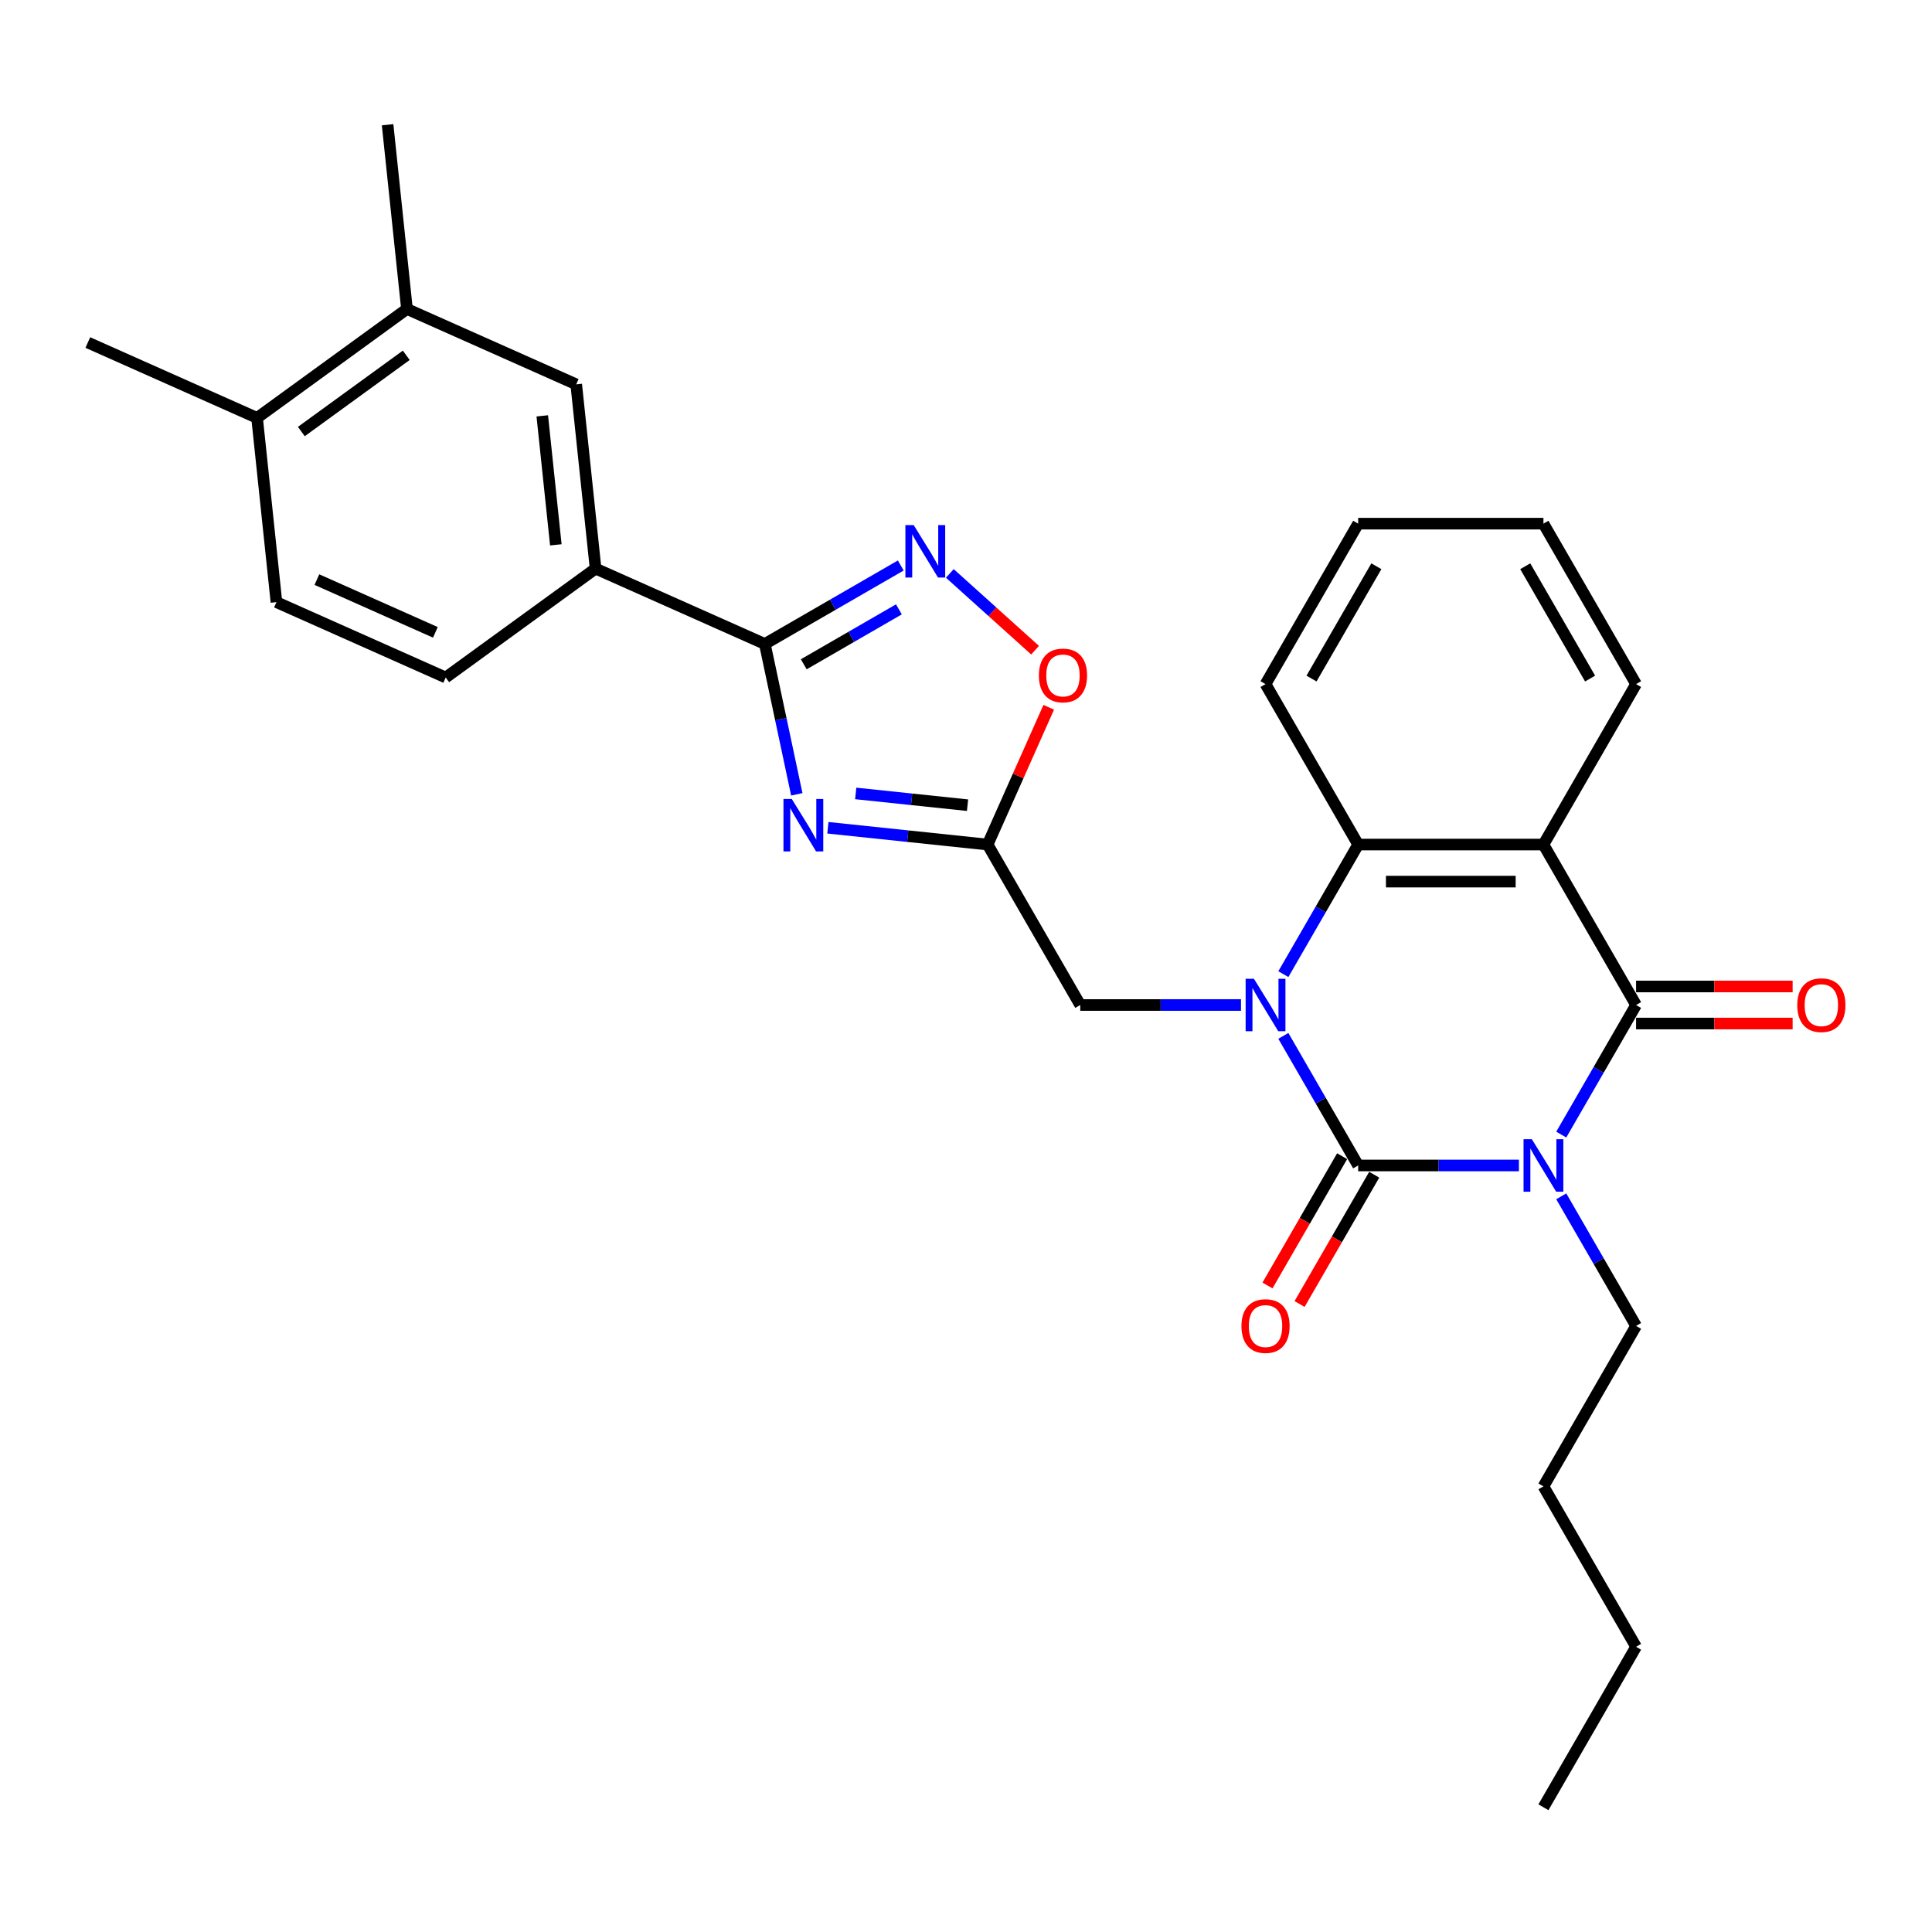 <?xml version='1.0' encoding='iso-8859-1'?>
<svg version='1.1' baseProfile='full'
              xmlns='http://www.w3.org/2000/svg'
                      xmlns:rdkit='http://www.rdkit.org/xml'
                      xmlns:xlink='http://www.w3.org/1999/xlink'
                  xml:space='preserve'
width='1000px' height='1000px' viewBox='0 0 1000 1000'>
<!-- END OF HEADER -->
<rect style='opacity:1.0;fill:#FFFFFF;stroke:none' width='1000' height='1000' x='0' y='0'> </rect>
<path class='bond-0' d='M 786.186,603.24 L 744.586,603.24' style='fill:none;fill-rule:evenodd;stroke:#0000FF;stroke-width:6px;stroke-linecap:butt;stroke-linejoin:miter;stroke-opacity:1' />
<path class='bond-0' d='M 744.586,603.24 L 702.986,603.24' style='fill:none;fill-rule:evenodd;stroke:#000000;stroke-width:6px;stroke-linecap:butt;stroke-linejoin:miter;stroke-opacity:1' />
<path class='bond-2' d='M 808.107,587.264 L 827.47,553.727' style='fill:none;fill-rule:evenodd;stroke:#0000FF;stroke-width:6px;stroke-linecap:butt;stroke-linejoin:miter;stroke-opacity:1' />
<path class='bond-2' d='M 827.47,553.727 L 846.832,520.191' style='fill:none;fill-rule:evenodd;stroke:#000000;stroke-width:6px;stroke-linecap:butt;stroke-linejoin:miter;stroke-opacity:1' />
<path class='bond-18' d='M 808.107,619.217 L 827.47,652.753' style='fill:none;fill-rule:evenodd;stroke:#0000FF;stroke-width:6px;stroke-linecap:butt;stroke-linejoin:miter;stroke-opacity:1' />
<path class='bond-18' d='M 827.47,652.753 L 846.832,686.29' style='fill:none;fill-rule:evenodd;stroke:#000000;stroke-width:6px;stroke-linecap:butt;stroke-linejoin:miter;stroke-opacity:1' />
<path class='bond-1' d='M 702.986,603.24 L 683.624,569.704' style='fill:none;fill-rule:evenodd;stroke:#000000;stroke-width:6px;stroke-linecap:butt;stroke-linejoin:miter;stroke-opacity:1' />
<path class='bond-1' d='M 683.624,569.704 L 664.261,536.167' style='fill:none;fill-rule:evenodd;stroke:#0000FF;stroke-width:6px;stroke-linecap:butt;stroke-linejoin:miter;stroke-opacity:1' />
<path class='bond-12' d='M 694.681,598.445 L 675.363,631.905' style='fill:none;fill-rule:evenodd;stroke:#000000;stroke-width:6px;stroke-linecap:butt;stroke-linejoin:miter;stroke-opacity:1' />
<path class='bond-12' d='M 675.363,631.905 L 656.045,665.365' style='fill:none;fill-rule:evenodd;stroke:#FF0000;stroke-width:6px;stroke-linecap:butt;stroke-linejoin:miter;stroke-opacity:1' />
<path class='bond-12' d='M 711.291,608.035 L 691.973,641.495' style='fill:none;fill-rule:evenodd;stroke:#000000;stroke-width:6px;stroke-linecap:butt;stroke-linejoin:miter;stroke-opacity:1' />
<path class='bond-12' d='M 691.973,641.495 L 672.655,674.955' style='fill:none;fill-rule:evenodd;stroke:#FF0000;stroke-width:6px;stroke-linecap:butt;stroke-linejoin:miter;stroke-opacity:1' />
<path class='bond-10' d='M 642.34,520.191 L 600.74,520.191' style='fill:none;fill-rule:evenodd;stroke:#0000FF;stroke-width:6px;stroke-linecap:butt;stroke-linejoin:miter;stroke-opacity:1' />
<path class='bond-10' d='M 600.74,520.191 L 559.14,520.191' style='fill:none;fill-rule:evenodd;stroke:#000000;stroke-width:6px;stroke-linecap:butt;stroke-linejoin:miter;stroke-opacity:1' />
<path class='bond-29' d='M 664.261,504.214 L 683.624,470.678' style='fill:none;fill-rule:evenodd;stroke:#0000FF;stroke-width:6px;stroke-linecap:butt;stroke-linejoin:miter;stroke-opacity:1' />
<path class='bond-29' d='M 683.624,470.678 L 702.986,437.141' style='fill:none;fill-rule:evenodd;stroke:#000000;stroke-width:6px;stroke-linecap:butt;stroke-linejoin:miter;stroke-opacity:1' />
<path class='bond-3' d='M 846.832,520.191 L 798.883,437.141' style='fill:none;fill-rule:evenodd;stroke:#000000;stroke-width:6px;stroke-linecap:butt;stroke-linejoin:miter;stroke-opacity:1' />
<path class='bond-14' d='M 846.832,529.781 L 887.349,529.781' style='fill:none;fill-rule:evenodd;stroke:#000000;stroke-width:6px;stroke-linecap:butt;stroke-linejoin:miter;stroke-opacity:1' />
<path class='bond-14' d='M 887.349,529.781 L 927.865,529.781' style='fill:none;fill-rule:evenodd;stroke:#FF0000;stroke-width:6px;stroke-linecap:butt;stroke-linejoin:miter;stroke-opacity:1' />
<path class='bond-14' d='M 846.832,510.601 L 887.349,510.601' style='fill:none;fill-rule:evenodd;stroke:#000000;stroke-width:6px;stroke-linecap:butt;stroke-linejoin:miter;stroke-opacity:1' />
<path class='bond-14' d='M 887.349,510.601 L 927.865,510.601' style='fill:none;fill-rule:evenodd;stroke:#FF0000;stroke-width:6px;stroke-linecap:butt;stroke-linejoin:miter;stroke-opacity:1' />
<path class='bond-6' d='M 798.883,437.141 L 702.986,437.141' style='fill:none;fill-rule:evenodd;stroke:#000000;stroke-width:6px;stroke-linecap:butt;stroke-linejoin:miter;stroke-opacity:1' />
<path class='bond-6' d='M 784.499,456.321 L 717.37,456.321' style='fill:none;fill-rule:evenodd;stroke:#000000;stroke-width:6px;stroke-linecap:butt;stroke-linejoin:miter;stroke-opacity:1' />
<path class='bond-20' d='M 798.883,437.141 L 846.832,354.092' style='fill:none;fill-rule:evenodd;stroke:#000000;stroke-width:6px;stroke-linecap:butt;stroke-linejoin:miter;stroke-opacity:1' />
<path class='bond-4' d='M 428.516,428.452 L 469.854,432.796' style='fill:none;fill-rule:evenodd;stroke:#0000FF;stroke-width:6px;stroke-linecap:butt;stroke-linejoin:miter;stroke-opacity:1' />
<path class='bond-4' d='M 469.854,432.796 L 511.191,437.141' style='fill:none;fill-rule:evenodd;stroke:#000000;stroke-width:6px;stroke-linecap:butt;stroke-linejoin:miter;stroke-opacity:1' />
<path class='bond-4' d='M 442.922,410.681 L 471.858,413.722' style='fill:none;fill-rule:evenodd;stroke:#0000FF;stroke-width:6px;stroke-linecap:butt;stroke-linejoin:miter;stroke-opacity:1' />
<path class='bond-4' d='M 471.858,413.722 L 500.795,416.763' style='fill:none;fill-rule:evenodd;stroke:#000000;stroke-width:6px;stroke-linecap:butt;stroke-linejoin:miter;stroke-opacity:1' />
<path class='bond-5' d='M 412.423,411.141 L 404.152,372.228' style='fill:none;fill-rule:evenodd;stroke:#0000FF;stroke-width:6px;stroke-linecap:butt;stroke-linejoin:miter;stroke-opacity:1' />
<path class='bond-5' d='M 404.152,372.228 L 395.881,333.315' style='fill:none;fill-rule:evenodd;stroke:#000000;stroke-width:6px;stroke-linecap:butt;stroke-linejoin:miter;stroke-opacity:1' />
<path class='bond-11' d='M 395.881,333.315 L 308.274,294.31' style='fill:none;fill-rule:evenodd;stroke:#000000;stroke-width:6px;stroke-linecap:butt;stroke-linejoin:miter;stroke-opacity:1' />
<path class='bond-31' d='M 395.881,333.315 L 431.057,313.006' style='fill:none;fill-rule:evenodd;stroke:#000000;stroke-width:6px;stroke-linecap:butt;stroke-linejoin:miter;stroke-opacity:1' />
<path class='bond-31' d='M 431.057,313.006 L 466.234,292.697' style='fill:none;fill-rule:evenodd;stroke:#0000FF;stroke-width:6px;stroke-linecap:butt;stroke-linejoin:miter;stroke-opacity:1' />
<path class='bond-31' d='M 416.024,343.833 L 440.647,329.616' style='fill:none;fill-rule:evenodd;stroke:#000000;stroke-width:6px;stroke-linecap:butt;stroke-linejoin:miter;stroke-opacity:1' />
<path class='bond-31' d='M 440.647,329.616 L 465.27,315.4' style='fill:none;fill-rule:evenodd;stroke:#0000FF;stroke-width:6px;stroke-linecap:butt;stroke-linejoin:miter;stroke-opacity:1' />
<path class='bond-21' d='M 702.986,437.141 L 655.037,354.092' style='fill:none;fill-rule:evenodd;stroke:#000000;stroke-width:6px;stroke-linecap:butt;stroke-linejoin:miter;stroke-opacity:1' />
<path class='bond-7' d='M 511.191,437.141 L 559.14,520.191' style='fill:none;fill-rule:evenodd;stroke:#000000;stroke-width:6px;stroke-linecap:butt;stroke-linejoin:miter;stroke-opacity:1' />
<path class='bond-9' d='M 511.191,437.141 L 527.009,401.614' style='fill:none;fill-rule:evenodd;stroke:#000000;stroke-width:6px;stroke-linecap:butt;stroke-linejoin:miter;stroke-opacity:1' />
<path class='bond-9' d='M 527.009,401.614 L 542.827,366.087' style='fill:none;fill-rule:evenodd;stroke:#FF0000;stroke-width:6px;stroke-linecap:butt;stroke-linejoin:miter;stroke-opacity:1' />
<path class='bond-8' d='M 491.627,296.799 L 513.693,316.667' style='fill:none;fill-rule:evenodd;stroke:#0000FF;stroke-width:6px;stroke-linecap:butt;stroke-linejoin:miter;stroke-opacity:1' />
<path class='bond-8' d='M 513.693,316.667 L 535.759,336.536' style='fill:none;fill-rule:evenodd;stroke:#FF0000;stroke-width:6px;stroke-linecap:butt;stroke-linejoin:miter;stroke-opacity:1' />
<path class='bond-13' d='M 308.274,294.31 L 298.25,198.938' style='fill:none;fill-rule:evenodd;stroke:#000000;stroke-width:6px;stroke-linecap:butt;stroke-linejoin:miter;stroke-opacity:1' />
<path class='bond-13' d='M 287.696,282.009 L 280.68,215.249' style='fill:none;fill-rule:evenodd;stroke:#000000;stroke-width:6px;stroke-linecap:butt;stroke-linejoin:miter;stroke-opacity:1' />
<path class='bond-17' d='M 308.274,294.31 L 230.692,350.678' style='fill:none;fill-rule:evenodd;stroke:#000000;stroke-width:6px;stroke-linecap:butt;stroke-linejoin:miter;stroke-opacity:1' />
<path class='bond-15' d='M 298.25,198.938 L 210.644,159.933' style='fill:none;fill-rule:evenodd;stroke:#000000;stroke-width:6px;stroke-linecap:butt;stroke-linejoin:miter;stroke-opacity:1' />
<path class='bond-22' d='M 210.644,159.933 L 200.62,64.561' style='fill:none;fill-rule:evenodd;stroke:#000000;stroke-width:6px;stroke-linecap:butt;stroke-linejoin:miter;stroke-opacity:1' />
<path class='bond-32' d='M 210.644,159.933 L 133.061,216.301' style='fill:none;fill-rule:evenodd;stroke:#000000;stroke-width:6px;stroke-linecap:butt;stroke-linejoin:miter;stroke-opacity:1' />
<path class='bond-32' d='M 210.28,183.905 L 155.972,223.362' style='fill:none;fill-rule:evenodd;stroke:#000000;stroke-width:6px;stroke-linecap:butt;stroke-linejoin:miter;stroke-opacity:1' />
<path class='bond-16' d='M 133.061,216.301 L 143.085,311.673' style='fill:none;fill-rule:evenodd;stroke:#000000;stroke-width:6px;stroke-linecap:butt;stroke-linejoin:miter;stroke-opacity:1' />
<path class='bond-23' d='M 133.061,216.301 L 45.455,177.296' style='fill:none;fill-rule:evenodd;stroke:#000000;stroke-width:6px;stroke-linecap:butt;stroke-linejoin:miter;stroke-opacity:1' />
<path class='bond-19' d='M 230.692,350.678 L 143.085,311.673' style='fill:none;fill-rule:evenodd;stroke:#000000;stroke-width:6px;stroke-linecap:butt;stroke-linejoin:miter;stroke-opacity:1' />
<path class='bond-19' d='M 225.352,327.305 L 164.027,300.002' style='fill:none;fill-rule:evenodd;stroke:#000000;stroke-width:6px;stroke-linecap:butt;stroke-linejoin:miter;stroke-opacity:1' />
<path class='bond-24' d='M 846.832,686.29 L 798.883,769.339' style='fill:none;fill-rule:evenodd;stroke:#000000;stroke-width:6px;stroke-linecap:butt;stroke-linejoin:miter;stroke-opacity:1' />
<path class='bond-25' d='M 846.832,354.092 L 798.883,271.042' style='fill:none;fill-rule:evenodd;stroke:#000000;stroke-width:6px;stroke-linecap:butt;stroke-linejoin:miter;stroke-opacity:1' />
<path class='bond-25' d='M 823.03,351.224 L 789.466,293.089' style='fill:none;fill-rule:evenodd;stroke:#000000;stroke-width:6px;stroke-linecap:butt;stroke-linejoin:miter;stroke-opacity:1' />
<path class='bond-27' d='M 655.037,354.092 L 702.986,271.042' style='fill:none;fill-rule:evenodd;stroke:#000000;stroke-width:6px;stroke-linecap:butt;stroke-linejoin:miter;stroke-opacity:1' />
<path class='bond-27' d='M 678.839,351.224 L 712.403,293.089' style='fill:none;fill-rule:evenodd;stroke:#000000;stroke-width:6px;stroke-linecap:butt;stroke-linejoin:miter;stroke-opacity:1' />
<path class='bond-26' d='M 798.883,769.339 L 846.832,852.389' style='fill:none;fill-rule:evenodd;stroke:#000000;stroke-width:6px;stroke-linecap:butt;stroke-linejoin:miter;stroke-opacity:1' />
<path class='bond-30' d='M 798.883,271.042 L 702.986,271.042' style='fill:none;fill-rule:evenodd;stroke:#000000;stroke-width:6px;stroke-linecap:butt;stroke-linejoin:miter;stroke-opacity:1' />
<path class='bond-28' d='M 846.832,852.389 L 798.883,935.439' style='fill:none;fill-rule:evenodd;stroke:#000000;stroke-width:6px;stroke-linecap:butt;stroke-linejoin:miter;stroke-opacity:1' />
<path  class='atom-0' d='M 792.88 589.661
L 801.779 604.046
Q 802.662 605.465, 804.081 608.035
Q 805.5 610.605, 805.577 610.759
L 805.577 589.661
L 809.183 589.661
L 809.183 616.819
L 805.462 616.819
L 795.91 601.092
Q 794.798 599.251, 793.609 597.141
Q 792.458 595.032, 792.113 594.379
L 792.113 616.819
L 788.584 616.819
L 788.584 589.661
L 792.88 589.661
' fill='#0000FF'/>
<path  class='atom-2' d='M 649.034 506.612
L 657.933 520.996
Q 658.816 522.416, 660.235 524.986
Q 661.654 527.556, 661.731 527.709
L 661.731 506.612
L 665.337 506.612
L 665.337 533.77
L 661.616 533.77
L 652.064 518.043
Q 650.952 516.201, 649.763 514.092
Q 648.612 511.982, 648.267 511.33
L 648.267 533.77
L 644.738 533.77
L 644.738 506.612
L 649.034 506.612
' fill='#0000FF'/>
<path  class='atom-5' d='M 409.816 413.538
L 418.715 427.923
Q 419.597 429.342, 421.017 431.912
Q 422.436 434.482, 422.513 434.636
L 422.513 413.538
L 426.118 413.538
L 426.118 440.696
L 422.398 440.696
L 412.846 424.969
Q 411.734 423.128, 410.545 421.018
Q 409.394 418.908, 409.049 418.256
L 409.049 440.696
L 405.52 440.696
L 405.52 413.538
L 409.816 413.538
' fill='#0000FF'/>
<path  class='atom-9' d='M 472.927 271.788
L 481.827 286.172
Q 482.709 287.592, 484.128 290.162
Q 485.547 292.732, 485.624 292.885
L 485.624 271.788
L 489.23 271.788
L 489.23 298.946
L 485.509 298.946
L 475.958 283.219
Q 474.845 281.377, 473.656 279.268
Q 472.505 277.158, 472.16 276.506
L 472.16 298.946
L 468.631 298.946
L 468.631 271.788
L 472.927 271.788
' fill='#0000FF'/>
<path  class='atom-10' d='M 537.729 349.611
Q 537.729 343.09, 540.952 339.446
Q 544.174 335.802, 550.196 335.802
Q 556.218 335.802, 559.441 339.446
Q 562.663 343.09, 562.663 349.611
Q 562.663 356.209, 559.402 359.968
Q 556.142 363.689, 550.196 363.689
Q 544.212 363.689, 540.952 359.968
Q 537.729 356.247, 537.729 349.611
M 550.196 360.62
Q 554.339 360.62, 556.564 357.859
Q 558.827 355.058, 558.827 349.611
Q 558.827 344.279, 556.564 341.594
Q 554.339 338.871, 550.196 338.871
Q 546.053 338.871, 543.79 341.556
Q 541.565 344.241, 541.565 349.611
Q 541.565 355.097, 543.79 357.859
Q 546.053 360.62, 550.196 360.62
' fill='#FF0000'/>
<path  class='atom-13' d='M 642.571 686.367
Q 642.571 679.846, 645.793 676.201
Q 649.015 672.557, 655.037 672.557
Q 661.06 672.557, 664.282 676.201
Q 667.504 679.846, 667.504 686.367
Q 667.504 692.964, 664.243 696.724
Q 660.983 700.444, 655.037 700.444
Q 649.053 700.444, 645.793 696.724
Q 642.571 693.003, 642.571 686.367
M 655.037 697.376
Q 659.18 697.376, 661.405 694.614
Q 663.668 691.814, 663.668 686.367
Q 663.668 681.035, 661.405 678.35
Q 659.18 675.626, 655.037 675.626
Q 650.894 675.626, 648.631 678.311
Q 646.406 680.996, 646.406 686.367
Q 646.406 691.852, 648.631 694.614
Q 650.894 697.376, 655.037 697.376
' fill='#FF0000'/>
<path  class='atom-15' d='M 930.263 520.268
Q 930.263 513.746, 933.485 510.102
Q 936.707 506.458, 942.729 506.458
Q 948.752 506.458, 951.974 510.102
Q 955.196 513.746, 955.196 520.268
Q 955.196 526.865, 951.935 530.624
Q 948.675 534.345, 942.729 534.345
Q 936.745 534.345, 933.485 530.624
Q 930.263 526.904, 930.263 520.268
M 942.729 531.277
Q 946.872 531.277, 949.097 528.515
Q 951.36 525.714, 951.36 520.268
Q 951.36 514.936, 949.097 512.25
Q 946.872 509.527, 942.729 509.527
Q 938.586 509.527, 936.323 512.212
Q 934.098 514.897, 934.098 520.268
Q 934.098 525.753, 936.323 528.515
Q 938.586 531.277, 942.729 531.277
' fill='#FF0000'/>
</svg>
